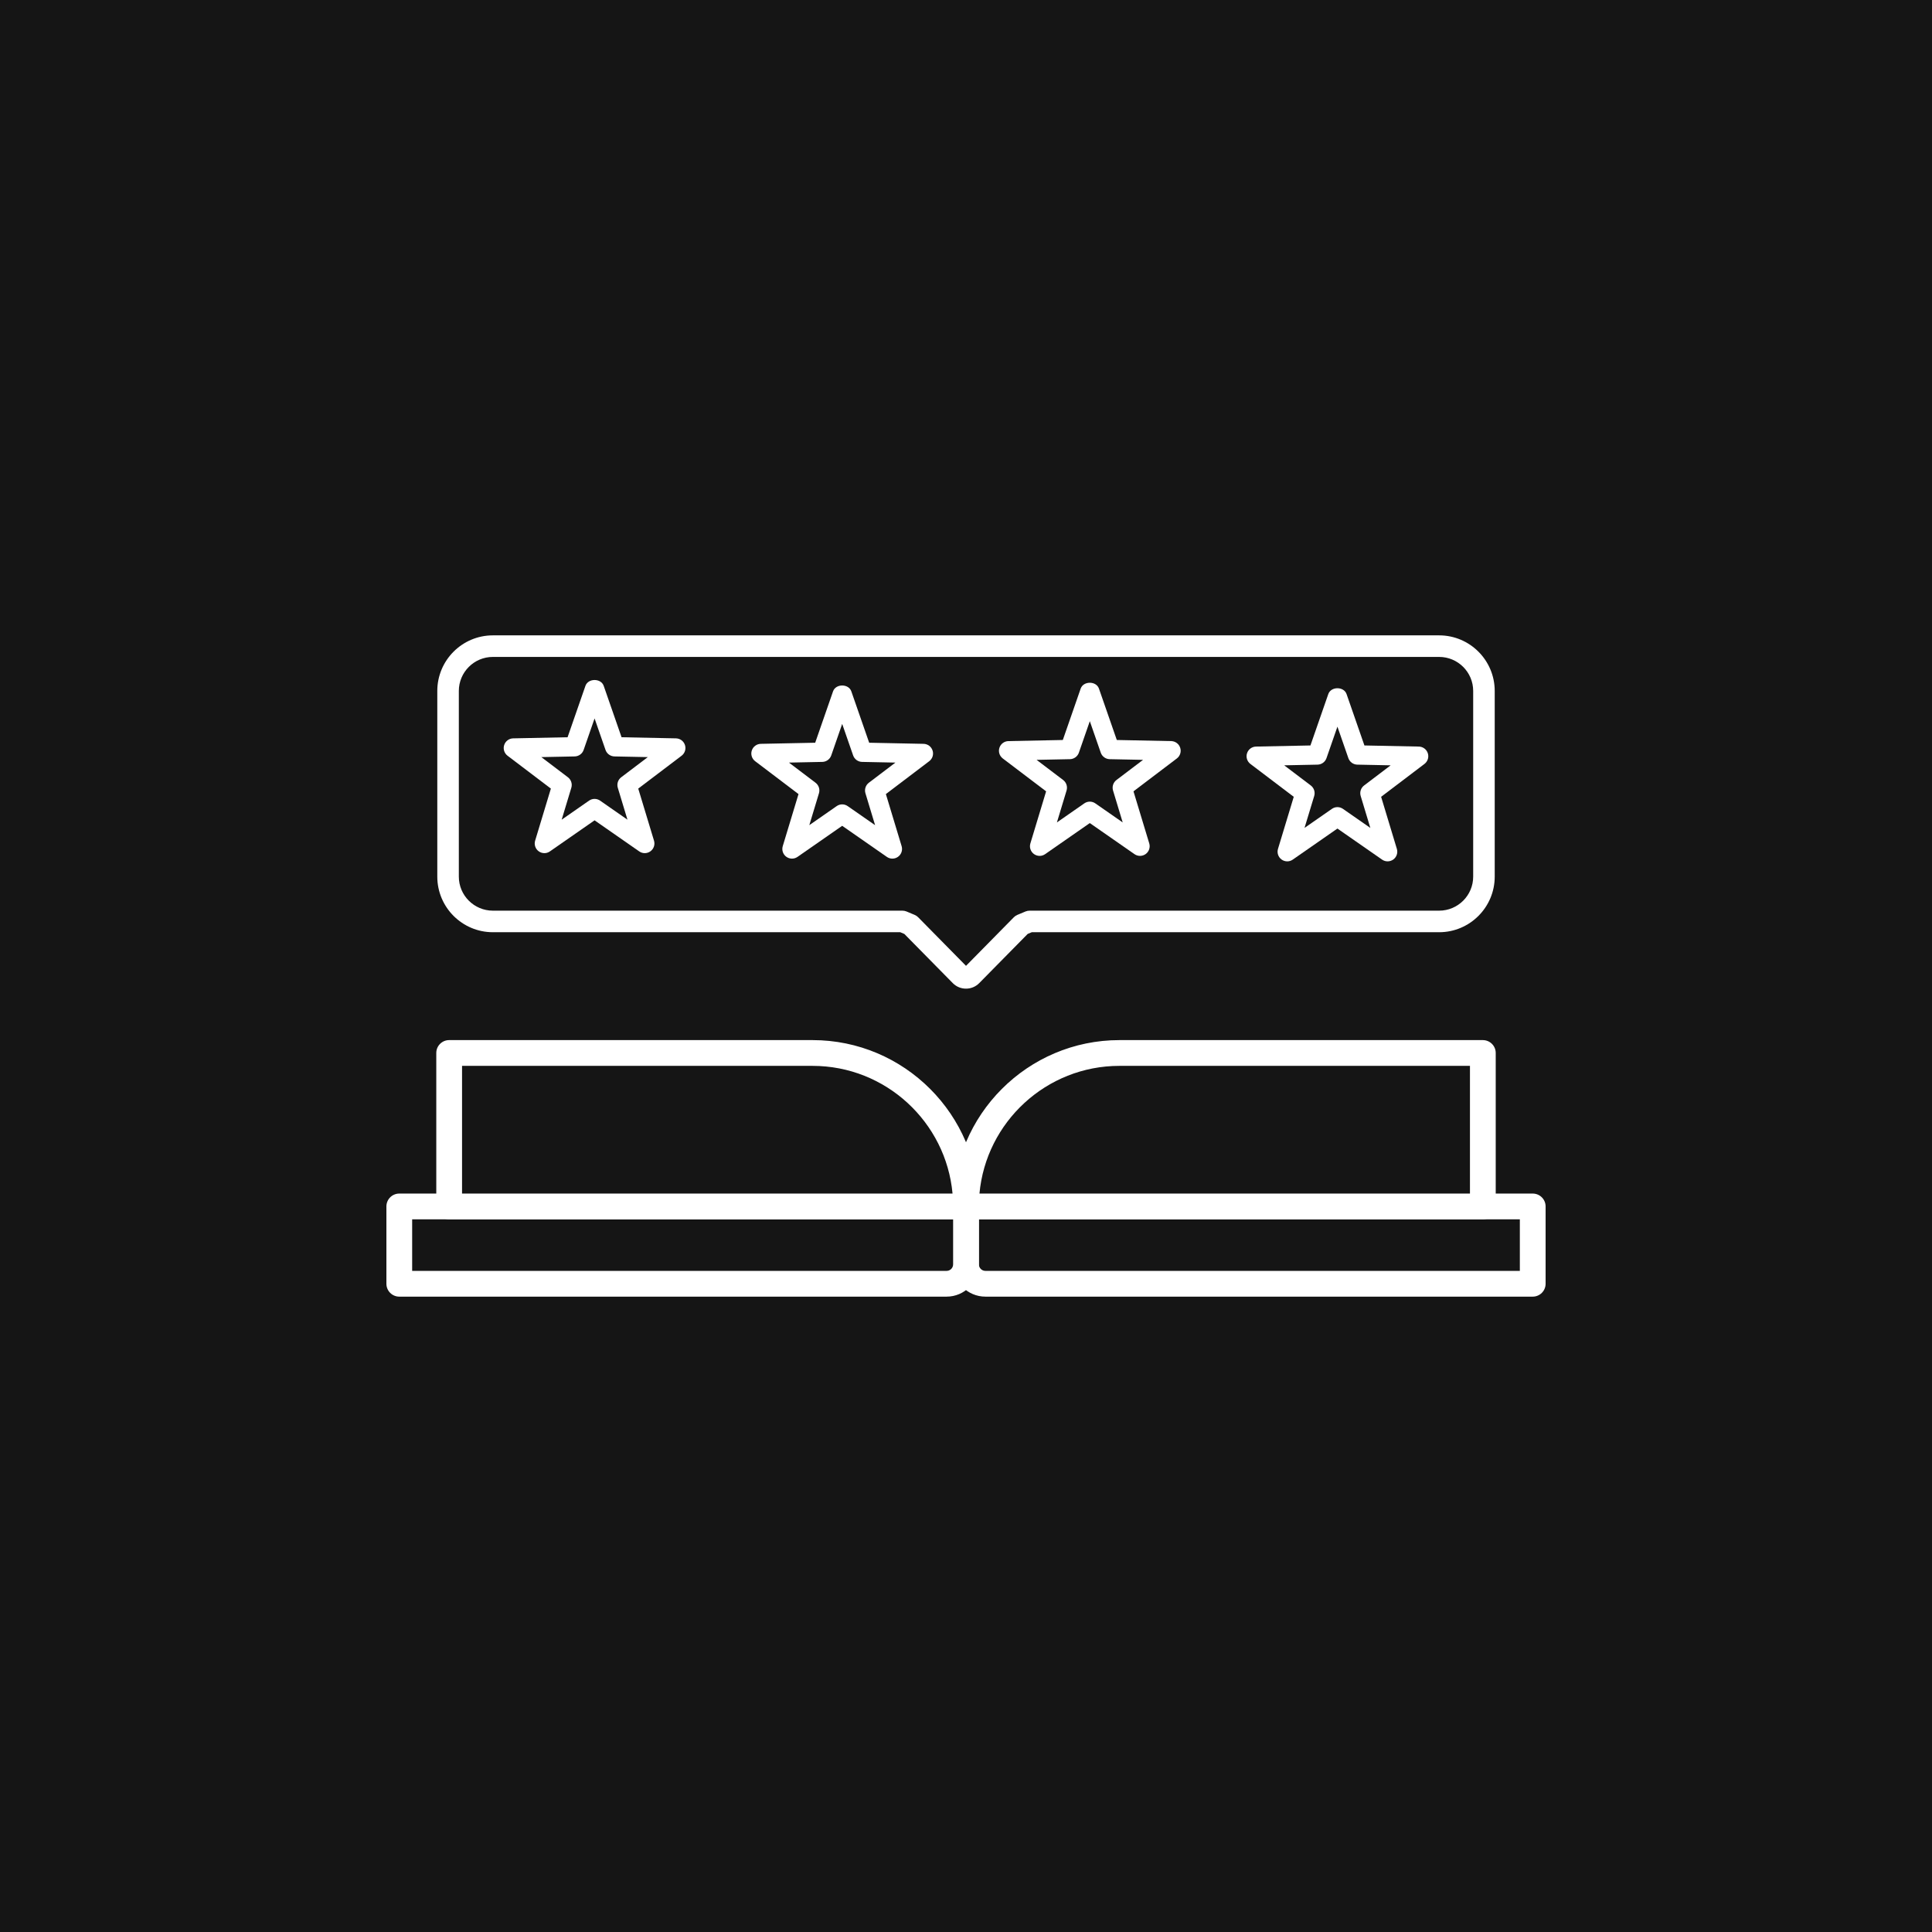<?xml version="1.0" encoding="UTF-8"?> <svg xmlns="http://www.w3.org/2000/svg" width="1000" height="1000" viewBox="0 0 1000 1000" fill="none"><rect x="0" y="0" width="1000" height="1000" fill="#808080" stroke="none"/><g clip-path="url(#clip0_371_13)"><path d="M1000 0H0V1000H1000V0Z" fill="#151515"></path><path d="M793.333 664.472H510.044C504.497 664.472 500 659.975 500 654.428V624.455H793.333V664.472Z" fill="#151515"></path><path d="M793.336 671.136H510.042C500.836 671.136 493.336 663.643 493.336 654.43V624.456C493.336 620.771 496.318 617.789 500.003 617.789H793.336C797.021 617.789 800.003 620.771 800.003 624.456V664.469C800.003 668.154 797.021 671.136 793.336 671.136ZM506.67 631.123V654.43C506.67 656.292 508.18 657.802 510.042 657.802H786.67V631.122L506.67 631.123Z" fill="white"></path><path d="M206.664 664.472H489.953C495.5 664.472 499.997 659.975 499.997 654.428V624.455H206.664V664.472Z" fill="#151515"></path><path d="M489.961 671.136H206.667C202.982 671.136 200 668.154 200 664.469V624.456C200 620.771 202.982 617.789 206.667 617.789H500C503.685 617.789 506.667 620.771 506.667 624.456V654.43C506.667 663.643 499.167 671.136 489.961 671.136ZM213.333 657.803H489.961C491.823 657.803 493.333 656.293 493.333 654.431V631.124H213.333V657.803Z" fill="white"></path><path d="M767.518 624.454H500C500 580.585 535.563 545.021 579.433 545.021H767.518V624.454Z" fill="#151515"></path><path d="M767.516 631.123H500.003C496.318 631.123 493.336 628.141 493.336 624.456C493.336 576.982 531.956 538.356 579.43 538.356H767.516C771.201 538.356 774.183 541.338 774.183 545.023V624.457C774.183 628.141 771.201 631.123 767.516 631.123ZM506.969 617.79H760.849V551.69H579.43C541.552 551.689 510.355 580.778 506.969 617.79Z" fill="white"></path><path d="M232.484 624.454H500.002C500.002 580.585 464.439 545.021 420.569 545.021H232.484V624.454Z" fill="#151515"></path><path d="M500 631.123H232.487C228.802 631.123 225.82 628.141 225.82 624.456V545.022C225.82 541.337 228.802 538.355 232.487 538.355H420.573C468.047 538.355 506.667 576.981 506.667 624.455C506.667 628.141 503.685 631.123 500 631.123ZM239.154 617.79H493.034C489.649 580.778 458.451 551.69 420.573 551.69H239.154V617.79Z" fill="white"></path><path d="M744.899 476.936H532.921C531.465 477.546 530.178 478.084 528.722 478.694L502.871 504.942C501.292 506.545 498.706 506.545 497.127 504.942L471.276 478.694C470.024 478.17 468.329 477.46 467.077 476.936H255.101C242.295 476.936 231.914 466.555 231.914 453.749V357.627C231.914 344.821 242.295 334.44 255.101 334.44H744.898C757.704 334.44 768.085 344.821 768.085 357.627V453.749C768.085 466.555 757.704 476.936 744.899 476.936Z" fill="#151515"></path><path d="M500.003 511.722C497.412 511.722 494.99 510.713 493.167 508.87L468.089 483.408L465.967 482.516H255.107C239.248 482.516 226.344 469.612 226.344 453.746V357.626C226.344 341.767 239.248 328.863 255.107 328.863H744.899C760.758 328.863 773.662 341.767 773.662 357.626V453.746C773.662 469.612 760.758 482.516 744.899 482.516H534.039L531.917 483.408L506.852 508.857C505.016 510.713 502.594 511.722 500.003 511.722ZM255.107 340.023C245.393 340.023 237.49 347.92 237.49 357.627V453.747C237.49 463.461 245.394 471.358 255.107 471.358H467.086C467.828 471.358 468.557 471.508 469.234 471.788L473.453 473.559C474.117 473.839 474.742 474.256 475.25 474.783L500.003 499.919L524.756 474.782C525.277 474.255 525.889 473.838 526.566 473.552L530.746 471.801C531.436 471.508 532.178 471.358 532.92 471.358H744.899C754.613 471.358 762.516 463.461 762.516 453.747V357.627C762.516 347.92 754.612 340.023 744.899 340.023H255.107Z" fill="white"></path><path d="M307.745 418.507L281.766 436.584L290.931 406.291L265.711 387.17L297.353 386.526L307.745 356.631L318.136 386.526L349.779 387.17L324.558 406.291L333.723 436.584L307.745 418.507Z" fill="#151515"></path><path d="M281.774 441.585C280.745 441.585 279.717 441.266 278.831 440.628C277.112 439.378 276.37 437.177 276.982 435.14L285.133 408.174L262.698 391.156C261.005 389.867 260.302 387.653 260.966 385.629C261.617 383.604 263.492 382.218 265.614 382.172L293.778 381.599L303.023 354.991C304.429 350.968 311.07 350.968 312.476 354.991L321.721 381.599L349.885 382.172C352.007 382.218 353.882 383.604 354.533 385.629C355.197 387.654 354.494 389.867 352.801 391.156L330.353 408.174L338.517 435.14C339.129 437.178 338.387 439.378 336.668 440.628C334.923 441.891 332.619 441.904 330.874 440.687L307.75 424.6L284.625 440.687C283.766 441.286 282.776 441.585 281.774 441.585ZM280.198 391.878L293.948 402.308C295.615 403.571 296.318 405.739 295.719 407.738L290.719 424.268L304.899 414.405C306.618 413.207 308.883 413.207 310.602 414.405L324.769 424.262L319.769 407.739C319.17 405.74 319.873 403.572 321.54 402.309L335.303 391.879L318.037 391.527C315.954 391.481 314.105 390.147 313.415 388.168L307.751 371.859L302.087 388.168C301.397 390.147 299.548 391.482 297.465 391.527L280.198 391.878Z" fill="white"></path><path d="M435.917 421.343L409.938 439.421L419.103 409.128L393.883 390.007L425.525 389.362L435.917 359.468L446.308 389.362L477.95 390.007L452.73 409.128L461.895 439.421L435.917 421.343Z" fill="#151515"></path><path d="M461.891 444.424C460.888 444.424 459.899 444.125 459.039 443.526L435.914 427.439L412.789 443.526C411.044 444.737 408.74 444.724 406.995 443.467C405.276 442.217 404.534 440.016 405.146 437.979L413.31 411.013L390.862 393.995C389.169 392.706 388.466 390.492 389.13 388.468C389.781 386.443 391.656 385.057 393.778 385.011L421.942 384.438L431.187 357.83C432.593 353.807 439.234 353.807 440.64 357.83L449.885 384.438L478.049 385.011C480.171 385.057 482.046 386.443 482.697 388.468C483.361 390.493 482.658 392.706 480.965 393.995L458.53 411.013L466.681 437.979C467.293 440.017 466.551 442.217 464.832 443.467C463.948 444.105 462.92 444.424 461.891 444.424ZM435.914 416.344C436.917 416.344 437.906 416.643 438.766 417.242L452.946 427.105L447.946 410.575C447.347 408.576 448.05 406.408 449.717 405.145L463.467 394.715L446.201 394.363C444.118 394.317 442.269 392.983 441.579 391.004L435.915 374.695L430.251 391.004C429.561 392.983 427.712 394.318 425.629 394.363L408.363 394.715L422.126 405.145C423.793 406.408 424.496 408.576 423.897 410.575L418.897 427.098L433.064 417.241C433.922 416.644 434.912 416.344 435.914 416.344Z" fill="white"></path><path d="M564.08 419.925L538.102 438.002L547.267 407.709L522.047 388.589L553.689 387.944L564.08 358.049L574.472 387.944L606.114 388.589L580.894 407.709L590.059 438.002L564.08 419.925Z" fill="#151515"></path><path d="M538.11 443.005C537.081 443.005 536.053 442.686 535.167 442.048C533.448 440.798 532.706 438.597 533.318 436.56L541.469 409.594L519.034 392.576C517.341 391.287 516.638 389.073 517.302 387.049C517.953 385.024 519.828 383.638 521.95 383.592L550.114 383.019L559.359 356.411C560.765 352.388 567.406 352.388 568.812 356.411L578.057 383.019L606.221 383.592C608.343 383.638 610.218 385.024 610.869 387.049C611.533 389.074 610.83 391.287 609.137 392.576L586.689 409.594L594.853 436.56C595.465 438.598 594.723 440.798 593.004 442.048C591.259 443.311 588.941 443.311 587.21 442.107L564.085 426.02L540.96 442.107C540.102 442.705 539.113 443.005 538.11 443.005ZM536.534 393.298L550.284 403.728C551.951 404.991 552.654 407.159 552.055 409.158L547.055 425.688L561.235 415.825C562.954 414.627 565.219 414.627 566.938 415.825L581.105 425.682L576.105 409.159C575.506 407.16 576.209 404.992 577.876 403.729L591.639 393.299L574.373 392.947C572.29 392.901 570.441 391.567 569.751 389.588L564.087 373.279L558.423 389.588C557.733 391.567 555.884 392.902 553.801 392.947L536.534 393.298Z" fill="white"></path><path d="M692.253 422.762L666.275 440.839L675.44 410.546L650.219 391.425L681.862 390.78L692.253 360.886L702.645 390.78L734.287 391.425L709.067 410.546L718.232 440.839L692.253 422.762Z" fill="#151515"></path><path d="M666.274 445.837C665.245 445.837 664.217 445.518 663.331 444.88C661.612 443.63 660.87 441.429 661.482 439.392L669.646 412.426L647.198 395.408C645.505 394.119 644.802 391.905 645.466 389.881C646.117 387.856 647.992 386.47 650.114 386.424L678.278 385.851L687.523 359.249C688.929 355.226 695.57 355.226 696.976 359.249L706.221 385.851L734.385 386.424C736.507 386.47 738.382 387.856 739.033 389.881C739.697 391.899 738.994 394.119 737.301 395.408L714.866 412.426L723.017 439.392C723.629 441.43 722.887 443.63 721.168 444.88C719.423 446.137 717.105 446.15 715.374 444.939L692.249 428.858L669.124 444.939C668.266 445.537 667.277 445.837 666.274 445.837ZM692.251 417.764C693.254 417.764 694.243 418.063 695.103 418.662L709.283 428.525L704.283 411.989C703.684 409.99 704.387 407.822 706.054 406.559L719.804 396.129L702.538 395.777C700.455 395.731 698.606 394.397 697.916 392.418L692.252 376.116L686.588 392.418C685.898 394.397 684.049 395.732 681.966 395.777L664.7 396.129L678.463 406.559C680.13 407.822 680.833 409.99 680.234 411.989L675.221 428.519L689.401 418.662C690.258 418.063 691.248 417.764 692.251 417.764Z" fill="white"></path></g><defs><clipPath id="clip0_371_13"><rect width="1000" height="1000" fill="white"></rect></clipPath></defs></svg> 